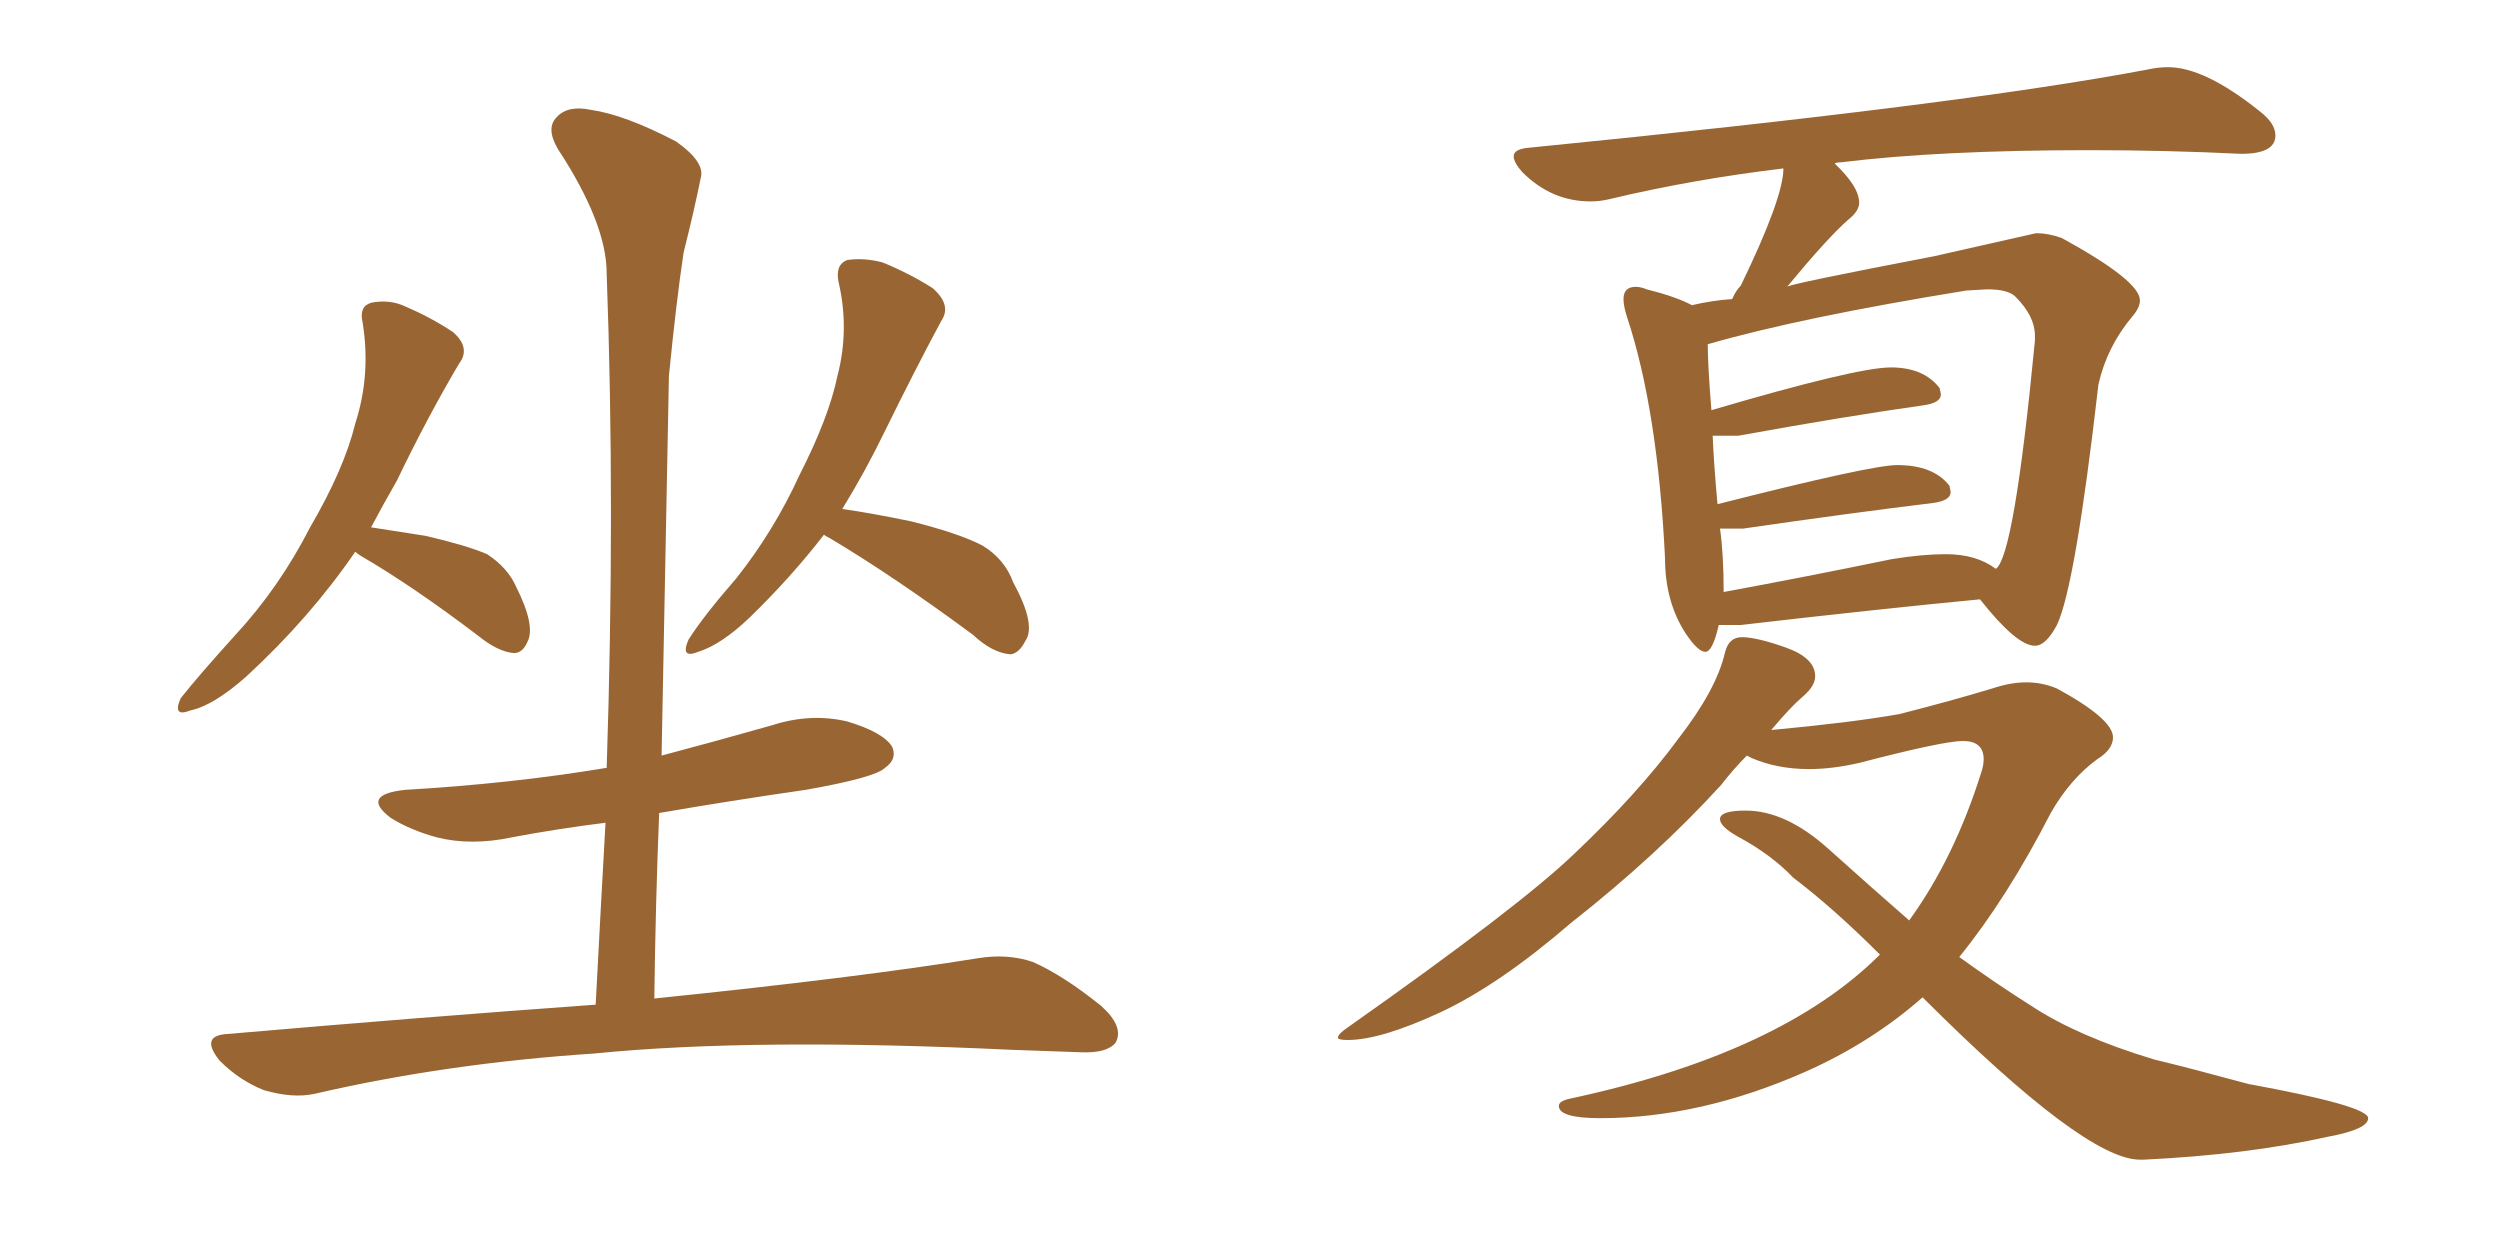 <svg xmlns="http://www.w3.org/2000/svg" xmlns:xlink="http://www.w3.org/1999/xlink" width="300" height="150"><path fill="#996633" padding="10" d="M42.63 66.21L42.63 66.21Q37.21 74.12 29.59 81.15L29.59 81.15Q25.63 84.67 22.85 85.25L22.85 85.25Q20.65 86.13 21.68 83.79L21.68 83.79Q23.88 81.01 28.27 76.17L28.27 76.17Q33.54 70.46 37.21 63.28L37.21 63.28Q41.31 56.25 42.63 50.83L42.63 50.83Q44.53 44.97 43.51 38.67L43.51 38.67Q43.07 36.77 44.53 36.33L44.53 36.33Q46.73 35.89 48.63 36.77L48.63 36.77Q51.71 38.09 54.35 39.84L54.35 39.84Q56.54 41.75 55.08 43.65L55.08 43.65Q51.27 50.10 47.61 57.71L47.61 57.71Q46.00 60.50 44.53 63.28L44.53 63.28Q47.46 63.72 51.12 64.31L51.12 64.31Q56.10 65.48 58.45 66.50L58.45 66.50Q60.94 68.12 61.96 70.46L61.96 70.46Q64.31 75.15 63.28 77.05L63.28 77.05Q62.70 78.37 61.67 78.37L61.67 78.37Q59.77 78.22 57.42 76.32L57.42 76.32Q49.51 70.31 43.21 66.65L43.21 66.65Q42.77 66.36 42.63 66.21ZM98.88 64.16L98.88 64.16Q94.92 69.29 89.94 74.12L89.94 74.12Q86.57 77.34 83.79 78.22L83.79 78.22Q81.59 79.10 82.62 76.76L82.62 76.76Q84.38 73.97 88.33 69.43L88.33 69.43Q92.87 63.72 95.95 56.98L95.95 56.98Q99.46 50.10 100.49 45.12L100.49 45.12Q101.95 39.55 100.63 33.84L100.63 33.84Q100.20 31.79 101.66 31.20L101.66 31.20Q103.71 30.91 105.91 31.49L105.91 31.49Q109.13 32.81 111.91 34.57L111.91 34.57Q114.26 36.62 112.94 38.53L112.94 38.53Q109.72 44.53 106.20 51.71L106.20 51.71Q103.86 56.54 101.07 61.08L101.07 61.08Q104.30 61.52 109.28 62.55L109.28 62.55Q115.14 64.01 117.92 65.48L117.92 65.48Q120.56 67.09 121.58 69.87L121.58 69.87Q124.37 75 123.05 76.90L123.05 76.90Q122.31 78.37 121.29 78.52L121.29 78.52Q119.09 78.37 116.75 76.17L116.75 76.17Q107.23 69.14 99.61 64.60L99.61 64.60Q99.02 64.31 98.88 64.16ZM71.48 120.56L71.48 120.56L71.48 120.56Q72.07 109.28 72.66 98.73L72.66 98.73Q66.80 99.46 61.38 100.49L61.38 100.49Q56.54 101.51 52.44 100.49L52.44 100.49Q49.22 99.61 46.88 98.14L46.88 98.14Q43.21 95.36 48.63 94.78L48.63 94.78Q61.38 94.04 72.80 92.14L72.80 92.14Q73.83 60.94 72.80 32.81L72.80 32.81Q72.80 26.81 66.94 17.87L66.94 17.87Q65.48 15.38 66.80 14.06L66.80 14.06Q68.12 12.60 70.90 13.18L70.90 13.18Q75 13.77 81.15 16.99L81.15 16.99Q84.67 19.48 84.08 21.39L84.08 21.39Q83.35 25.05 82.03 30.32L82.03 30.32Q81.15 36.18 80.27 45.12L80.27 45.12Q79.83 67.24 79.39 90.67L79.39 90.67Q85.99 88.92 92.72 87.01L92.72 87.01Q97.27 85.55 101.66 86.57L101.66 86.57Q106.05 87.89 107.08 89.65L107.08 89.65Q107.67 91.11 106.20 92.14L106.20 92.14Q105.03 93.31 96.68 94.78L96.68 94.78Q87.60 96.09 79.10 97.56L79.10 97.56Q78.66 108.40 78.52 119.82L78.52 119.82Q102.83 117.33 117.33 114.99L117.33 114.99Q120.85 114.40 123.93 115.43L123.93 115.43Q127.59 117.04 132.13 120.70L132.13 120.70Q134.91 123.19 133.89 125.10L133.89 125.10Q132.86 126.42 129.64 126.27L129.64 126.27Q125.83 126.12 121.44 125.98L121.44 125.98Q90.38 124.51 71.34 126.42L71.34 126.42Q53.61 127.59 37.79 131.25L37.79 131.25Q35.16 131.84 31.64 130.81L31.64 130.81Q28.71 129.64 26.37 127.29L26.37 127.29Q23.88 124.22 27.39 124.07L27.39 124.07Q51.12 122.02 71.48 120.56ZM204.64 78.22L204.64 78.22Q203.76 78.22 202.29 76.03L202.29 76.03Q199.80 72.22 199.80 66.94L199.80 66.94Q198.93 49.22 195.26 38.09L195.26 38.09Q194.82 36.77 194.82 35.89L194.82 35.89Q194.82 34.42 196.29 34.42L196.29 34.42Q196.88 34.42 197.61 34.72L197.61 34.72Q201.12 35.60 203.03 36.62L203.03 36.62Q205.52 36.04 207.86 35.89L207.86 35.89Q208.30 34.86 208.89 34.28L208.89 34.28Q214.01 23.73 214.01 20.21L214.01 20.21Q203.03 21.53 193.21 23.88L193.21 23.88Q192.04 24.17 190.87 24.17L190.87 24.17Q186.18 24.17 182.67 20.65L182.67 20.65Q181.64 19.48 181.64 18.75L181.64 18.75Q181.64 17.87 183.54 17.72L183.54 17.72Q235.25 12.60 257.67 8.35L257.67 8.35Q258.98 8.06 260.16 8.06L260.16 8.06Q264.55 8.06 271.14 13.33L271.14 13.33Q273.05 14.79 273.05 16.26L273.05 16.26Q273.05 18.46 268.95 18.46L268.95 18.46Q259.86 18.02 250.78 18.02L250.78 18.02Q232.76 18.02 220.90 19.48L220.90 19.48Q220.31 19.48 220.17 19.63L220.17 19.63Q223.10 22.41 223.10 24.32L223.10 24.32Q223.10 25.34 221.78 26.37L221.78 26.37Q219.29 28.56 214.45 34.42L214.45 34.42Q214.45 34.13 232.03 30.76L232.03 30.76L244.34 27.98Q245.80 27.98 247.41 28.56L247.41 28.56Q256.79 33.69 256.79 36.04L256.79 36.04Q256.79 36.91 255.91 37.94L255.91 37.94Q252.83 41.60 251.81 46.14L251.81 46.14Q249.02 70.46 246.83 75L246.83 75Q245.51 77.49 244.19 77.49L244.19 77.49Q241.99 77.49 237.60 71.92L237.60 71.92Q225.29 73.10 208.89 75L208.89 75L206.25 75Q205.52 78.22 204.64 78.22ZM206.84 71.04L206.84 71.04Q216.36 69.29 227.05 67.09L227.05 67.09Q230.71 66.50 233.50 66.50L233.50 66.50Q237.16 66.50 239.50 68.26L239.50 68.26Q241.70 66.80 244.19 40.87L244.19 40.87L244.19 40.28Q244.19 37.94 241.85 35.60L241.85 35.60Q240.97 34.72 238.48 34.72L238.48 34.72L235.99 34.86Q216.06 38.09 204.93 41.31L204.93 41.31Q204.93 43.80 205.37 49.22L205.37 49.22Q222.80 44.09 226.90 44.09L226.90 44.09Q230.86 44.09 232.76 46.58L232.76 46.58L232.91 47.31Q232.91 48.34 230.86 48.63L230.86 48.63Q221.48 49.95 208.59 52.29L208.59 52.29L205.52 52.29Q205.66 55.66 206.10 60.50L206.10 60.50Q224.56 55.81 227.64 55.81L227.64 55.81Q232.03 55.81 233.94 58.30L233.94 58.30L234.08 59.03Q234.08 60.06 232.03 60.35L232.03 60.35Q222.36 61.52 209.18 63.43L209.18 63.43L206.40 63.43Q206.84 66.50 206.84 71.04ZM257.23 139.16L257.23 139.16L256.79 139.16Q250.20 139.16 230.71 119.68L230.71 119.68Q224.56 125.10 216.65 128.61L216.65 128.61Q204.05 134.18 192.04 134.18L192.04 134.18Q187.06 134.18 187.06 132.71L187.06 132.71Q187.06 132.13 188.38 131.84L188.38 131.84Q213.72 126.42 225.59 114.55L225.59 114.55Q220.02 108.98 215.19 105.32L215.19 105.32Q212.55 102.54 208.45 100.34L208.45 100.34Q206.40 99.17 206.40 98.29L206.40 98.29Q206.40 97.27 209.47 97.27L209.47 97.27Q214.31 97.27 219.43 101.88Q224.56 106.49 229.10 110.45L229.10 110.45Q234.52 102.98 237.74 92.72L237.74 92.72Q238.04 91.85 238.04 91.11L238.04 91.11Q238.04 88.92 235.55 88.92L235.55 88.92Q233.20 88.92 223.10 91.55L223.10 91.55Q219.87 92.29 217.09 92.29L217.09 92.29Q213.28 92.29 210.21 90.97L210.21 90.97L209.62 90.67Q208.01 92.29 206.54 94.19L206.54 94.19Q198.78 102.69 188.53 110.74L188.53 110.74Q179.88 118.21 172.78 121.51Q165.67 124.80 161.72 124.80L161.72 124.80Q160.55 124.80 160.55 124.51L160.55 124.51Q160.55 124.07 161.87 123.19L161.87 123.19Q182.23 108.84 188.82 102.54L188.82 102.54Q196.58 95.21 201.42 88.62L201.42 88.62Q205.96 82.76 206.98 78.37L206.98 78.37Q207.42 76.46 209.03 76.46L209.03 76.46Q210.79 76.46 214.31 77.71Q217.82 78.96 217.82 81.15L217.82 81.15Q217.82 82.32 216.36 83.57Q214.89 84.81 212.55 87.60L212.55 87.60Q222.07 86.72 227.93 85.69L227.93 85.69Q234.23 84.08 239.06 82.62L239.06 82.62Q241.26 81.88 243.16 81.88L243.16 81.88Q245.07 81.88 246.83 82.62L246.83 82.62Q253.56 86.28 253.56 88.48L253.56 88.48Q253.56 89.94 251.66 91.11L251.66 91.11Q248.44 93.46 246.09 97.56L246.09 97.56Q240.82 107.81 235.11 114.84L235.11 114.84Q239.36 117.92 243.75 120.70L243.75 120.70Q249.32 124.37 258.54 127.15L258.54 127.15Q262.79 128.17 269.82 130.08L269.82 130.08Q284.18 132.71 284.18 134.18L284.18 134.18Q284.18 135.50 279.49 136.38L279.49 136.38Q269.68 138.57 257.23 139.16Z"/></svg>